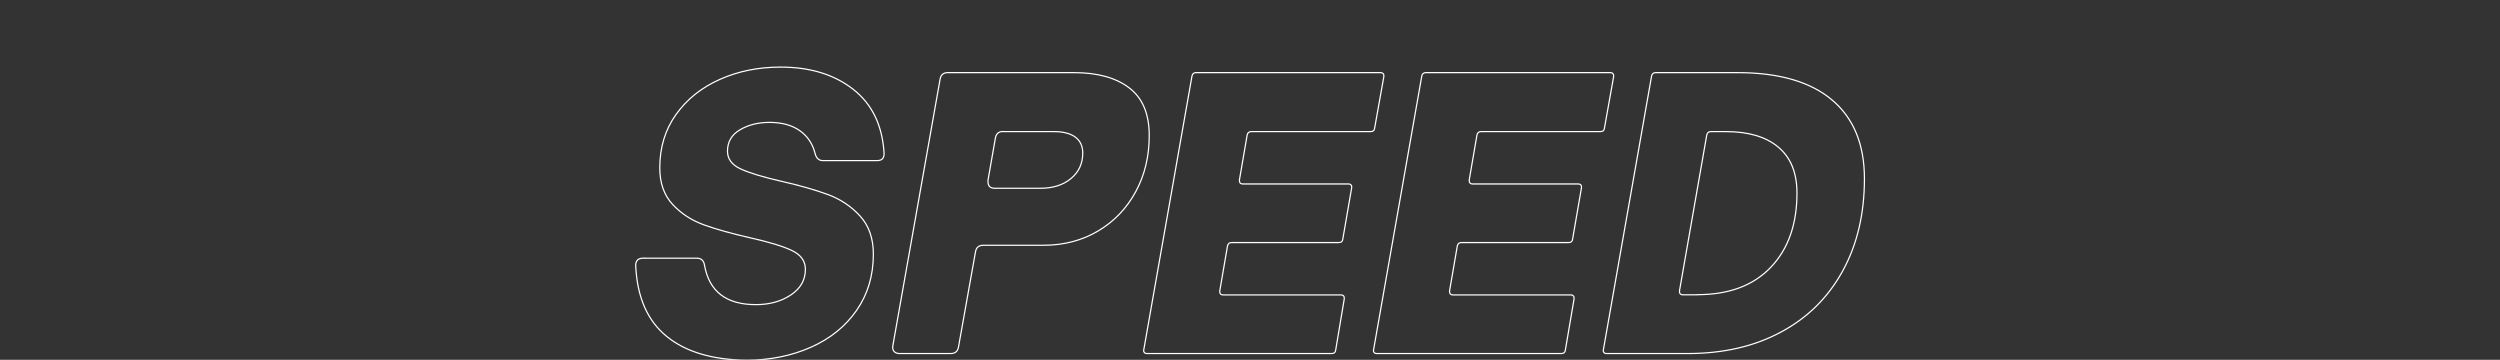 <?xml version="1.0" encoding="utf-8"?>
<!-- Generator: Adobe Illustrator 28.0.0, SVG Export Plug-In . SVG Version: 6.00 Build 0)  -->
<svg version="1.1" id="Layer_1" xmlns="http://www.w3.org/2000/svg" xmlns:xlink="http://www.w3.org/1999/xlink" x="0px" y="0px"
	 viewBox="0 0 2034.4 292.8" style="enable-background:new 0 0 2034.4 292.8;" xml:space="preserve">
<rect x="0" y="0" width="2034.4" height="292.8" fill="#333333" stroke="none"/>
<style type="text/css">
	.st0{fill:none;stroke:#FFFFFF;}
</style>
<g>
	<path class="st0" d="M542.6,273.8c-15.7-12.7-24.1-31.9-25.3-57.7c0-4,2-6,6-6H567c3.6,0,5.7,1.9,6.3,5.7
		c3.8,21.4,17.7,32.1,41.7,32.1c11.2,0,20.7-2.6,28.6-7.9c7.9-5.3,11.8-12.2,11.8-20.8c0-6.8-3.7-11.9-11.1-15.4
		c-7.4-3.5-18.7-6.9-33.9-10.3c-15-3.4-27.5-6.9-37.5-10.5c-10-3.6-18.5-9.1-25.5-16.6c-7-7.5-10.5-17.4-10.5-29.8
		c0-16.6,4.4-31.1,13.2-43.4c8.8-12.4,20.7-21.9,35.7-28.6c15-6.7,31.5-10,49.4-10c24,0,43.6,6,59,18c15.4,12,23.8,29.3,25.2,51.8
		v0.9c0,3.6-1.9,5.4-5.7,5.4h-44c-3.2,0-5.3-1.8-6.3-5.4c-2-8.2-6.2-14.5-12.6-19c-6.4-4.5-14.6-6.7-24.6-6.7c-9.2,0-17.2,2-24,6
		c-6.8,4-10.2,9.8-10.2,17.4c0,6.4,3.6,11.2,10.8,14.5c7.2,3.3,18.2,6.6,33,10c15,3.4,27.6,7,37.9,10.8c10.3,3.8,19,9.6,26.2,17.5
		c7.2,7.9,10.8,18.2,10.8,31c0,17.4-4.5,32.6-13.6,45.7c-9.1,13.1-21.5,23.1-37.3,30.1c-15.8,7-33.3,10.5-52.4,10.5
		C579.9,292.8,558.2,286.5,542.6,273.8z"/>
	<path class="st0" d="M780,282.3c-0.6,3.6-2.7,5.4-6.3,5.4h-41.7c-2,0-3.5-0.6-4.5-1.8c-1-1.2-1.3-2.8-0.9-4.8L765,64.5
		c0.6-3.6,2.7-5.4,6.3-5.4h102.5c19.2,0,34.2,4.1,45.1,12.4c10.9,8.3,16.3,21.2,16.3,38.8c0,16.8-3.6,32-10.9,45.5
		c-7.3,13.6-17.5,24.3-30.6,32.1c-13.1,7.8-28,11.7-44.8,11.7h-48.8c-3.6,0-5.7,1.8-6.3,5.4L780,282.3z M816.3,107
		c-3.6,0-5.7,1.8-6.3,5.4l-6,34.2v1.2c0,3.6,1.8,5.4,5.4,5.4h37.2c10.2,0,18.5-2.6,24.9-7.9c6.4-5.3,9.6-12.2,9.6-20.8
		c0-5.6-2-9.9-6-12.9c-4-3-9.8-4.5-17.4-4.5H816.3z"/>
	<path class="st0" d="M1086.9,285c-0.2,1.8-1.3,2.7-3.3,2.7H933.4c-1,0-1.8-0.3-2.2-0.9c-0.5-0.6-0.7-1.4-0.4-2.4L970,61.8
		c0.4-1.8,1.5-2.7,3.3-2.7h150.1c1,0,1.7,0.3,2.2,0.9c0.5,0.6,0.6,1.4,0.5,2.4l-7.5,42c-0.2,1.8-1.3,2.7-3.3,2.7h-97.1
		c-1.8,0-2.9,0.9-3.3,2.7l-6.3,36.6v0.6c0,1.8,0.9,2.7,2.7,2.7h86c1,0,1.7,0.3,2.2,0.9c0.5,0.6,0.6,1.4,0.4,2.4l-7.2,41.7
		c-0.2,1.8-1.3,2.7-3.3,2.7h-87.2c-1.8,0-2.9,0.9-3.3,2.7l-6.3,36.6v0.6c0,1.8,0.9,2.7,2.7,2.7h95.9c1,0,1.7,0.3,2.2,0.9
		c0.5,0.6,0.6,1.4,0.5,2.4L1086.9,285z"/>
	<path class="st0" d="M1273.8,285c-0.2,1.8-1.3,2.7-3.3,2.7h-150.1c-1,0-1.8-0.3-2.2-0.9c-0.5-0.6-0.7-1.4-0.4-2.4L1157,61.8
		c0.4-1.8,1.5-2.7,3.3-2.7h150.1c1,0,1.7,0.3,2.2,0.9c0.5,0.6,0.6,1.4,0.5,2.4l-7.5,42c-0.2,1.8-1.3,2.7-3.3,2.7h-97.1
		c-1.8,0-2.9,0.9-3.3,2.7l-6.3,36.6v0.6c0,1.8,0.9,2.7,2.7,2.7h86c1,0,1.7,0.3,2.2,0.9c0.5,0.6,0.6,1.4,0.4,2.4l-7.2,41.7
		c-0.2,1.8-1.3,2.7-3.3,2.7h-87.2c-1.8,0-2.9,0.9-3.3,2.7l-6.3,36.6v0.6c0,1.8,0.9,2.7,2.7,2.7h95.9c1,0,1.7,0.3,2.2,0.9
		c0.5,0.6,0.6,1.4,0.5,2.4L1273.8,285z"/>
	<path class="st0" d="M1307.4,287.7c-1,0-1.8-0.3-2.2-0.9c-0.5-0.6-0.7-1.4-0.4-2.4L1344,61.8c0.4-1.8,1.5-2.7,3.3-2.7h66.5
		c33.8,0,59.4,7.4,77,22.2c17.6,14.8,26.4,36.2,26.4,64.1c0,28.6-5.9,53.6-17.7,75.1c-11.8,21.5-28.5,38.1-50.2,49.7
		c-21.7,11.7-47,17.5-76,17.5H1307.4z M1381.1,239.8c25.8,0,45.7-7.4,59.9-22.3c14.2-14.9,21.3-35,21.3-60.4
		c0-16.4-5-28.8-15.1-37.3c-10.1-8.5-24.3-12.7-42.7-12.7h-12.3c-1.8,0-2.9,0.9-3.3,2.7l-22.2,126.8v0.6c0,1.8,0.9,2.7,2.7,2.7
		H1381.1z"/>
</g>
</svg>
